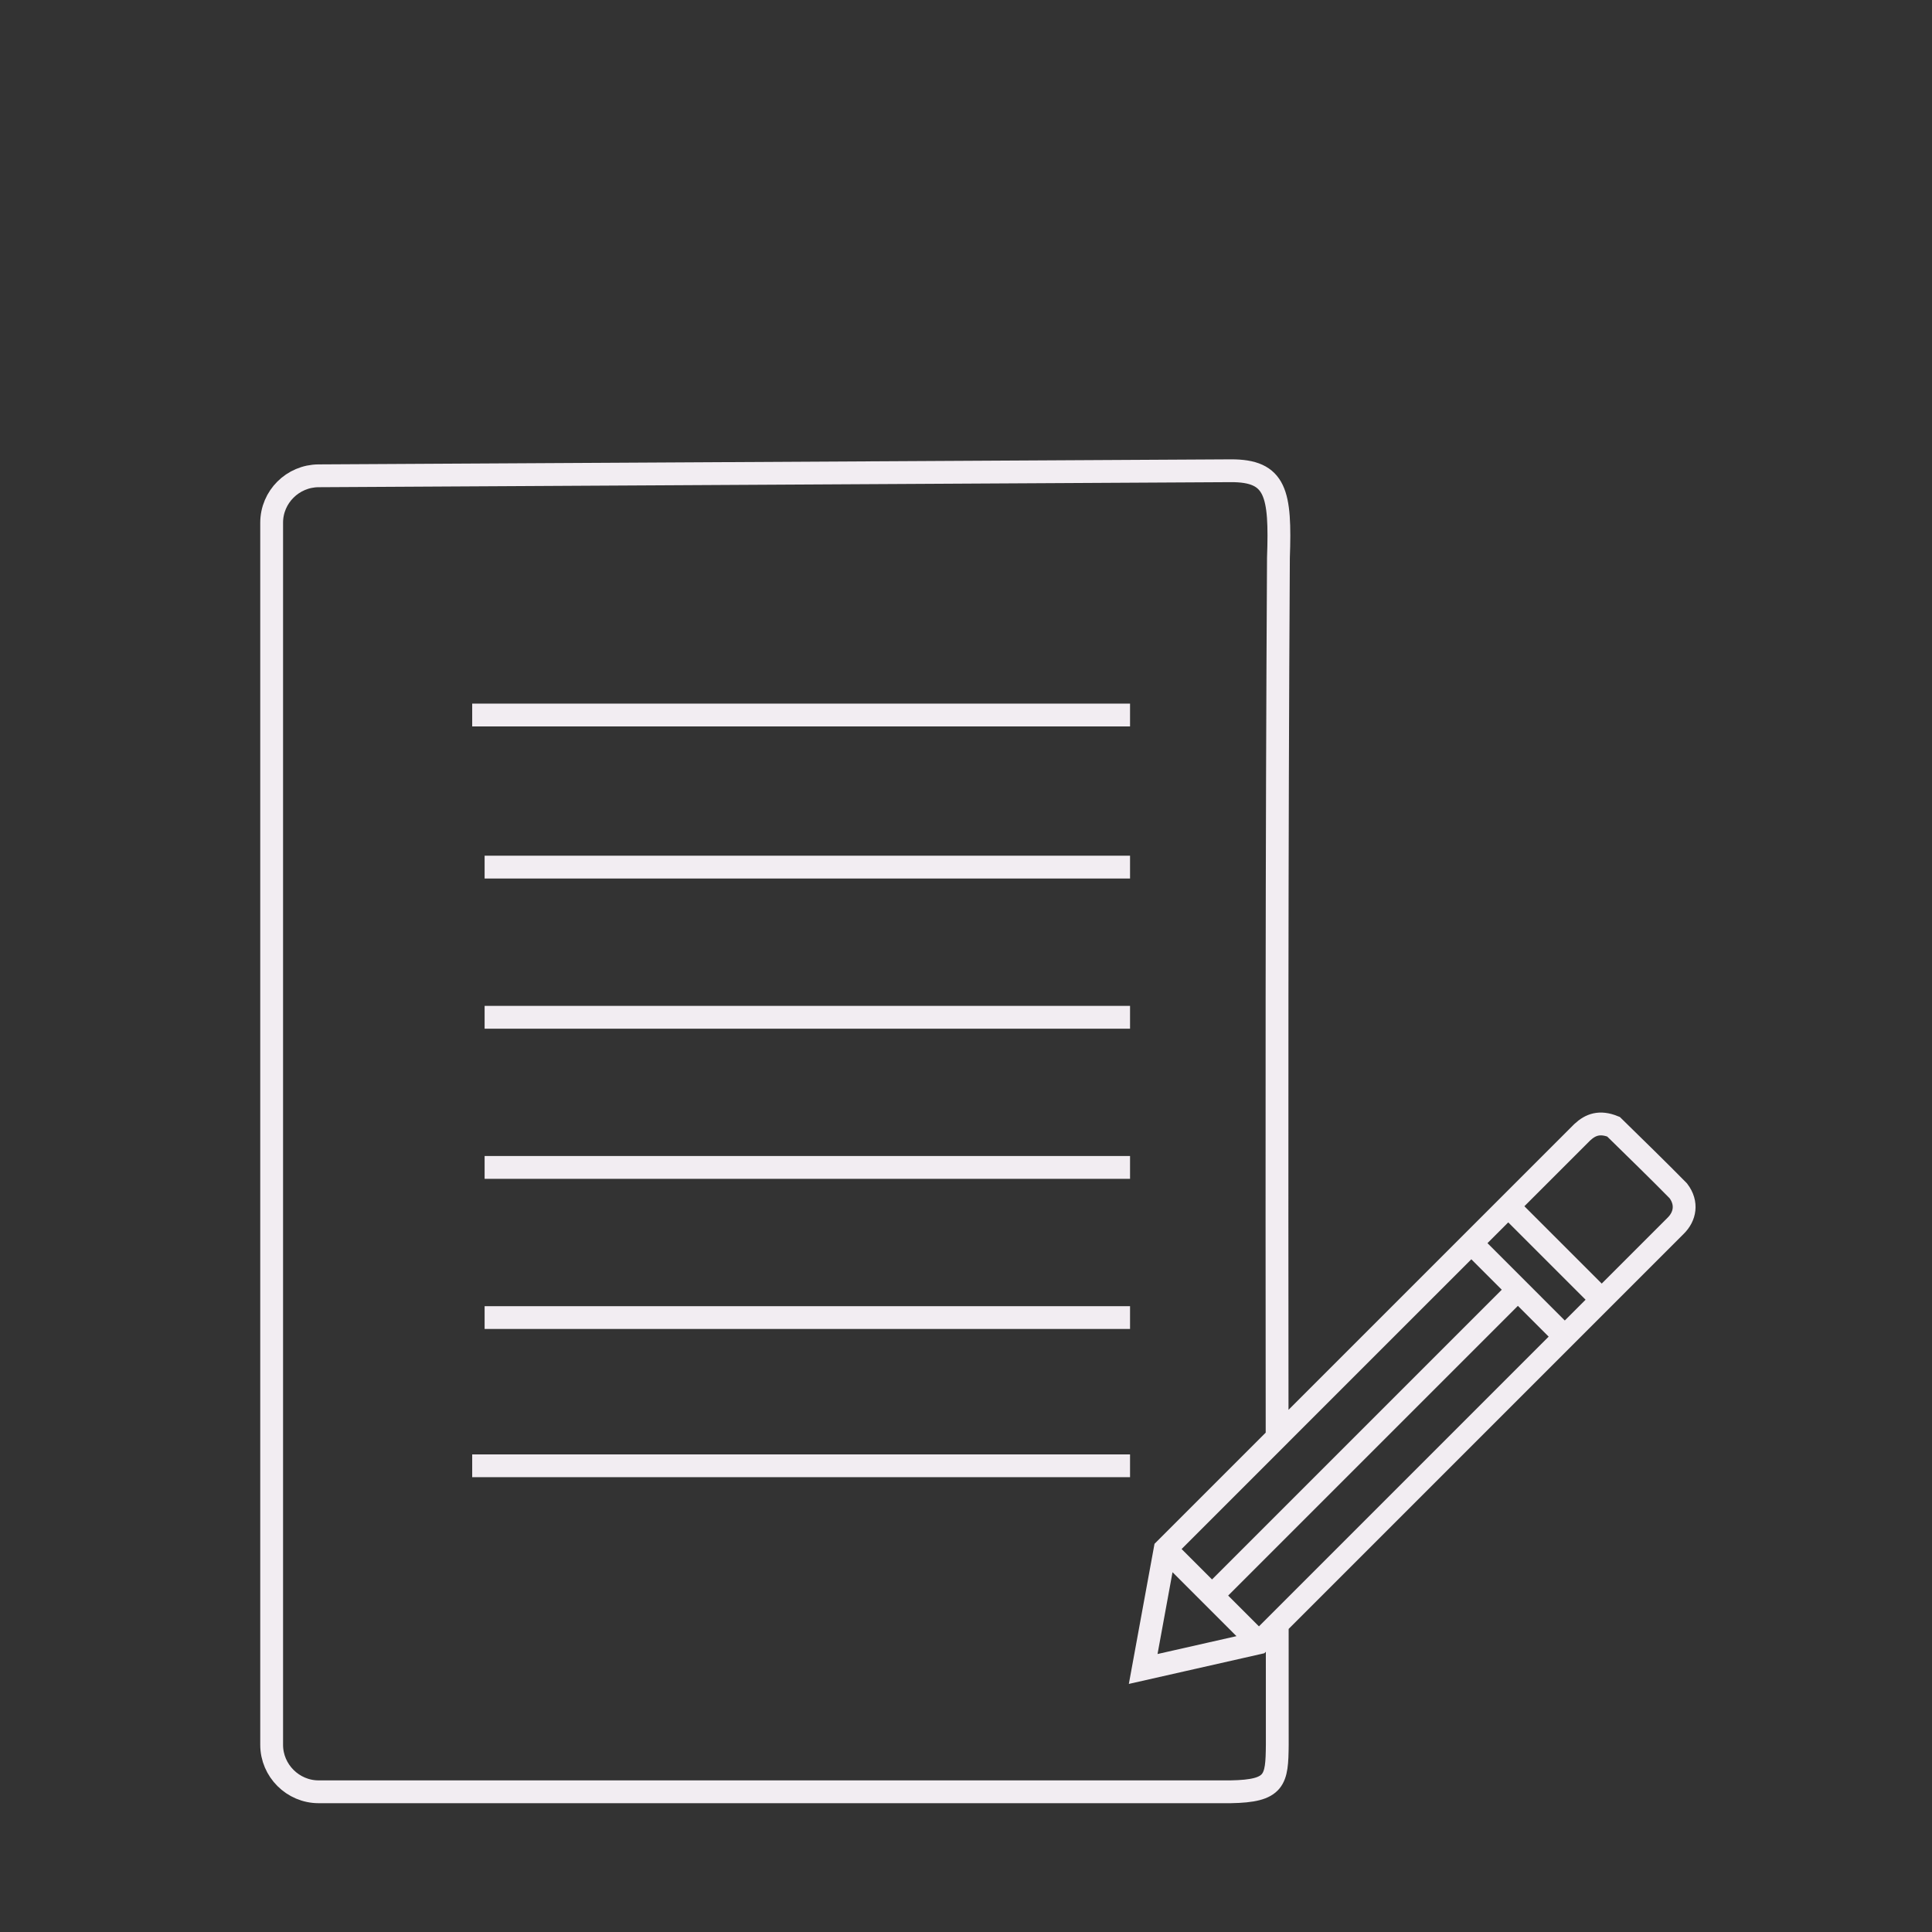 <?xml version="1.0" encoding="utf-8"?>
<!-- Generator: Adobe Illustrator 15.1.0, SVG Export Plug-In . SVG Version: 6.00 Build 0)  -->
<!DOCTYPE svg PUBLIC "-//W3C//DTD SVG 1.1//EN" "http://www.w3.org/Graphics/SVG/1.1/DTD/svg11.dtd">
<svg version="1.1" id="Layer_1" xmlns="http://www.w3.org/2000/svg" xmlns:xlink="http://www.w3.org/1999/xlink" x="0px" y="0px"
	 width="120px" height="120px" viewBox="0 0 120 120" enable-background="new 0 0 120 120" xml:space="preserve">
<rect x="0" y="0" width="120" height="120" fill="#333333" stroke="none"/>
<g>
	<path fill="none" stroke="#F2EDF2" stroke-width="1.417" stroke-miterlimit="22.926" d="M29.329,91.043h40.86 M30.1,81.837
		h40.089 M30.1,72.51h40.089 M30.1,63.185h40.089 M30.1,53.858h40.089 M29.329,44.412h40.86 M79.334,108.376
		c-0.02,2.195-0.116,2.868-2.894,2.915H19.788c-1.592,0-2.915-1.313-2.915-2.915V32.467c0-1.603,1.311-2.906,2.915-2.914
		l56.653-0.314c2.824-0.015,3.108,1.4,2.965,5.41c-0.107,18.208-0.096,36.42-0.082,54.629l-6.957,6.957l-1.361,7.428l7.169-1.622
		l1.157-1.156L79.334,108.376L79.334,108.376z M98.276,70.326c0.521-0.484,1.089-0.686,1.94-0.344
		c1.262,1.237,2.874,2.806,4.026,3.982c0.584,0.771,0.416,1.598-0.16,2.167L78.174,102.04l-7.169,1.622l1.361-7.428
		C81.004,87.597,89.639,78.962,98.276,70.326L98.276,70.326z M72.411,96.234l5.763,5.763 M93.701,74.943l5.763,5.763 M91.408,77.235
		l5.763,5.764 M75.368,99.018l18.97-18.97"/>
</g>
</svg>
